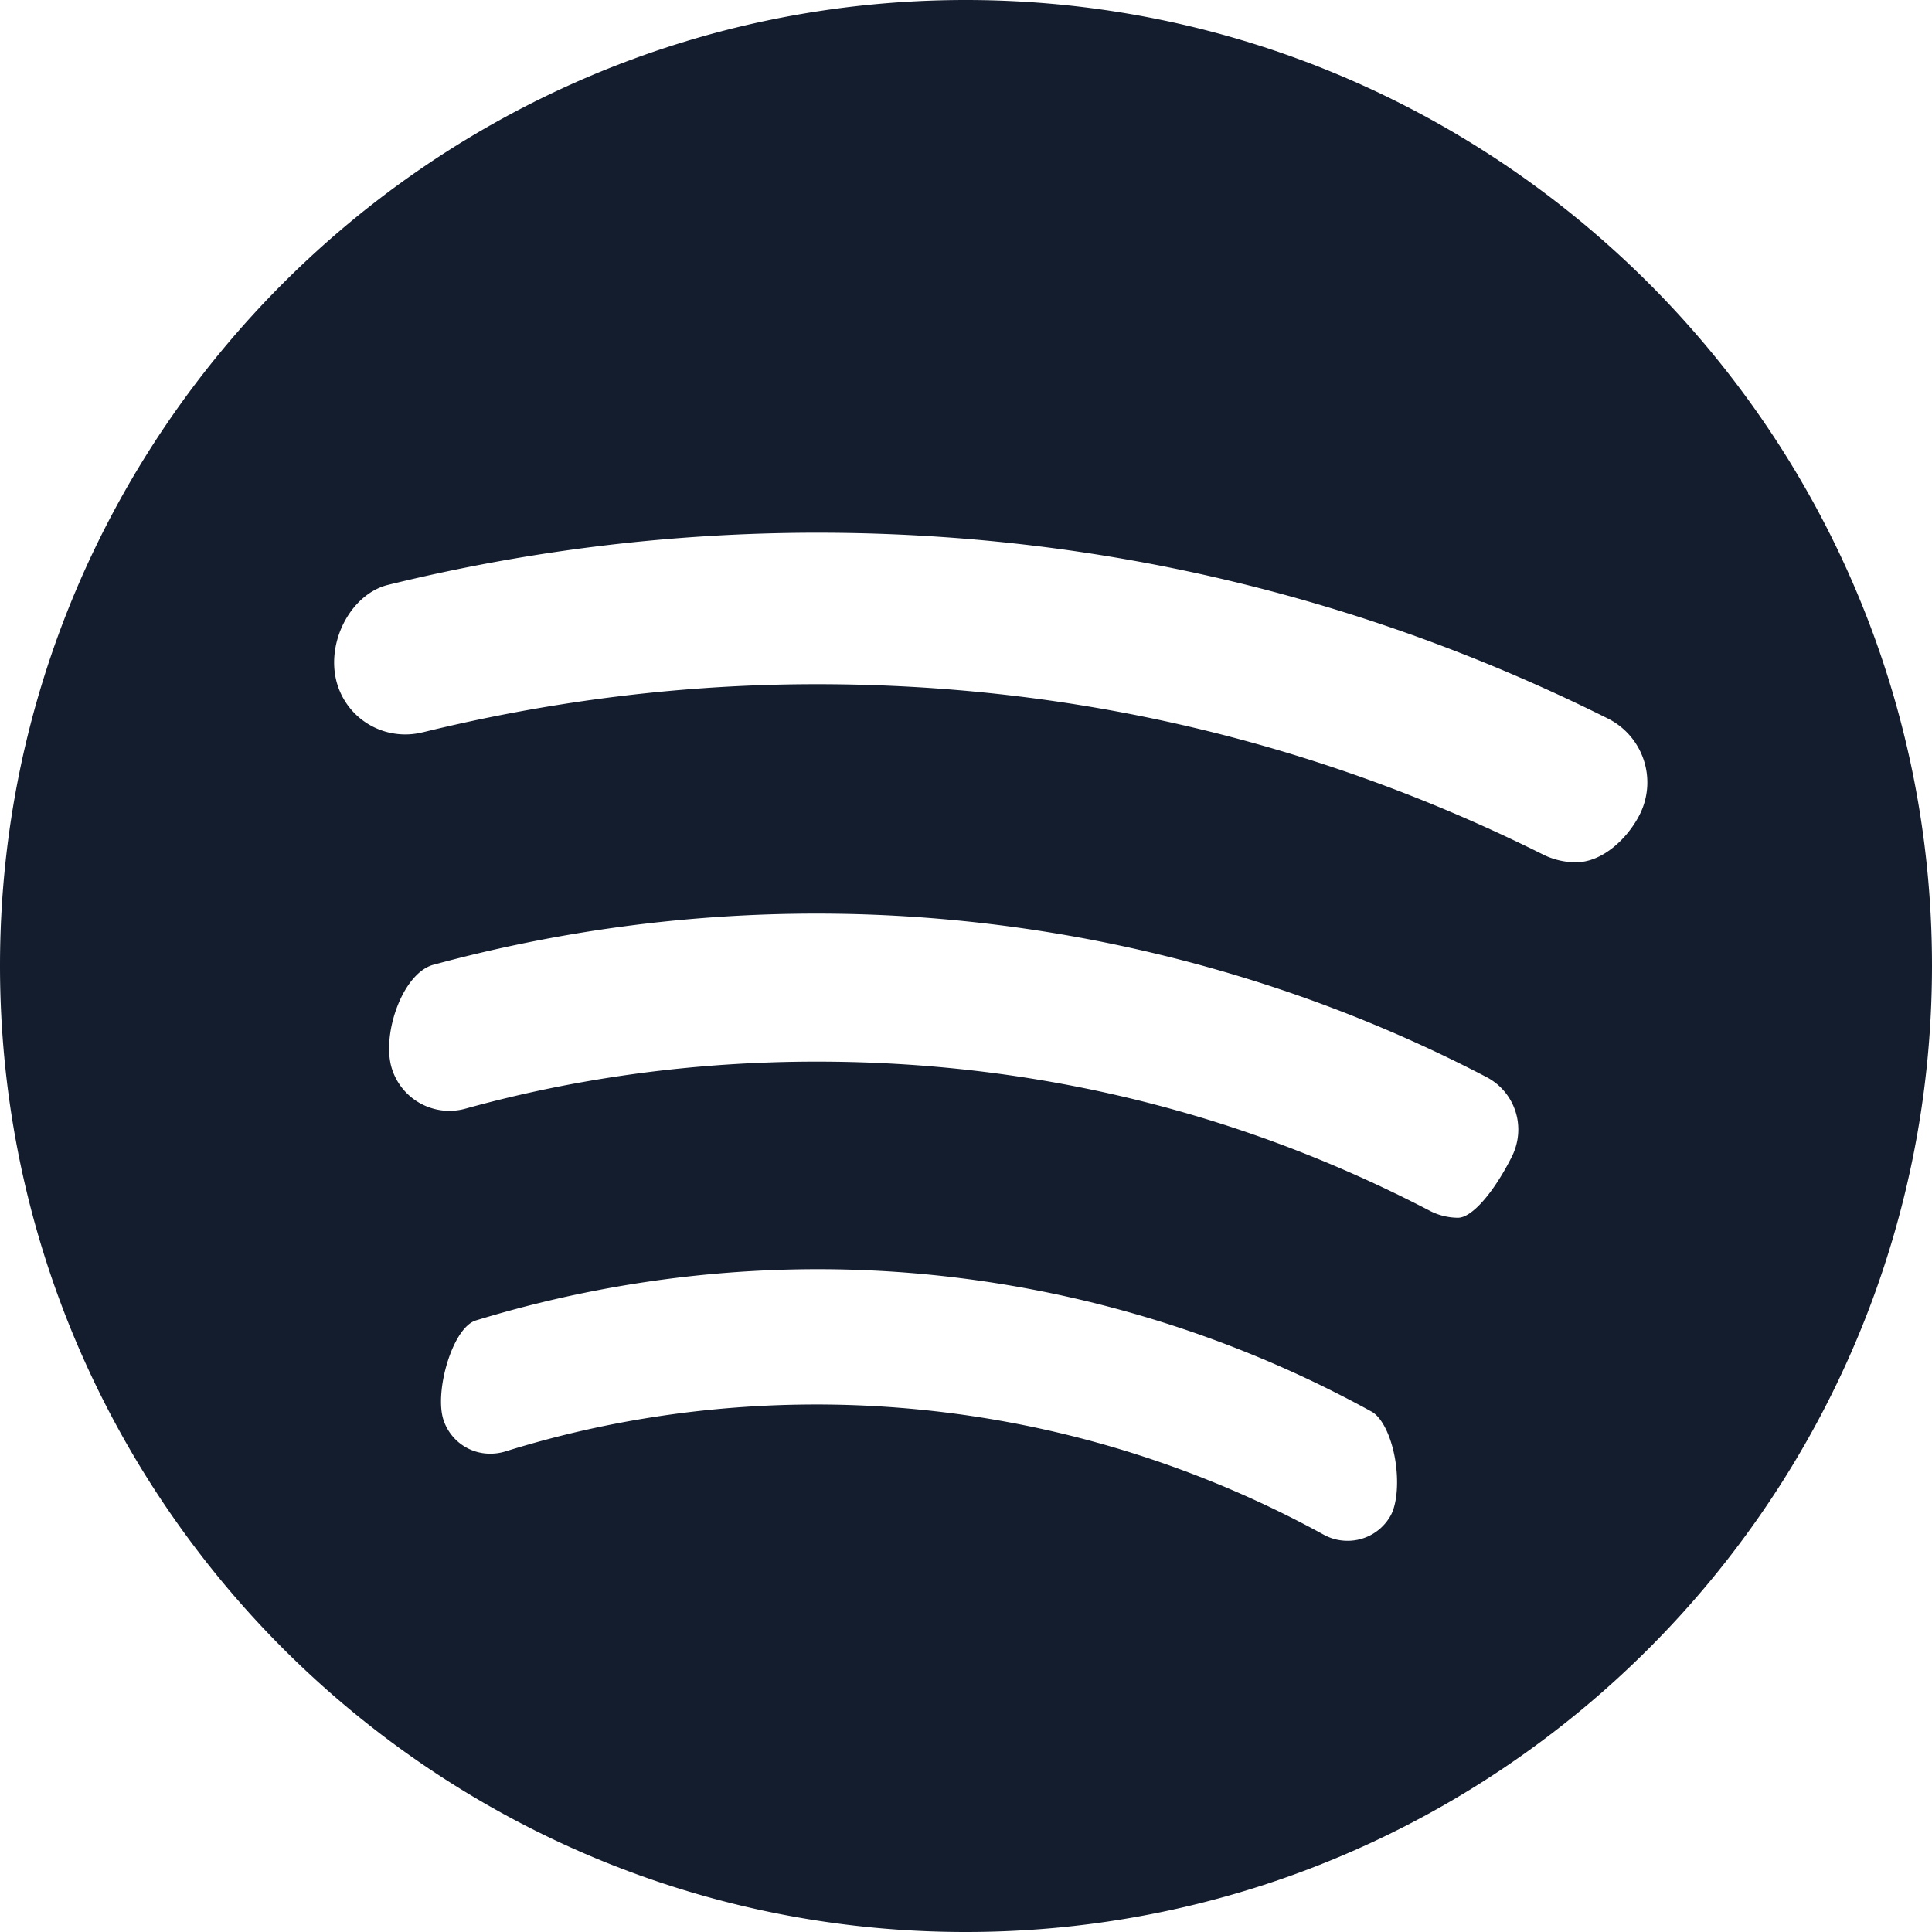 <svg width="59" height="59" fill="none" xmlns="http://www.w3.org/2000/svg"><path d="M29.489 0C13.229 0 0 13.23 0 29.49 0 45.763 13.229 59 29.489 59 45.76 59 59 45.762 59 29.49 59 13.23 45.761 0 29.489 0zM14.524 40.327a35.761 35.761 0 0110.418-1.568 35.111 35.111 0 0116.944 4.35c.306.167.585.72.71 1.406.125.688.075 1.394-.125 1.762a1.5 1.5 0 01-1.31.776c-.268 0-.505-.06-.74-.188a32.22 32.22 0 00-15.48-3.974c-3.26 0-6.46.483-9.51 1.434a1.566 1.566 0 01-.454.068 1.497 1.497 0 01-1.442-1.057c-.262-.863.28-2.777.989-3.009zm-1.287-10.865A44.63 44.63 0 0124.942 27.9c7.112 0 14.174 1.72 20.428 4.979.438.222.761.6.91 1.062.15.468.104.971-.13 1.42-.558 1.093-1.21 1.827-1.624 1.827a1.89 1.89 0 01-.857-.21c-5.807-3.025-12.107-4.558-18.727-4.558-3.682 0-7.295.484-10.734 1.438a1.84 1.84 0 01-2.26-1.291c-.276-1.038.355-2.852 1.29-3.106zm-.33-7.099a2.212 2.212 0 01-.53.065c-1 0-1.866-.676-2.107-1.642-.302-1.223.464-2.644 1.572-2.923a54.98 54.98 0 0113.1-1.595c8.483 0 16.608 1.907 24.151 5.67a2.182 2.182 0 01.986 2.927c-.353.707-1.117 1.468-1.958 1.468-.324 0-.657-.076-.952-.214-6.93-3.467-14.407-5.225-22.227-5.225-4.018 0-8.067.495-12.034 1.47z" fill="#141D2E"/></svg>